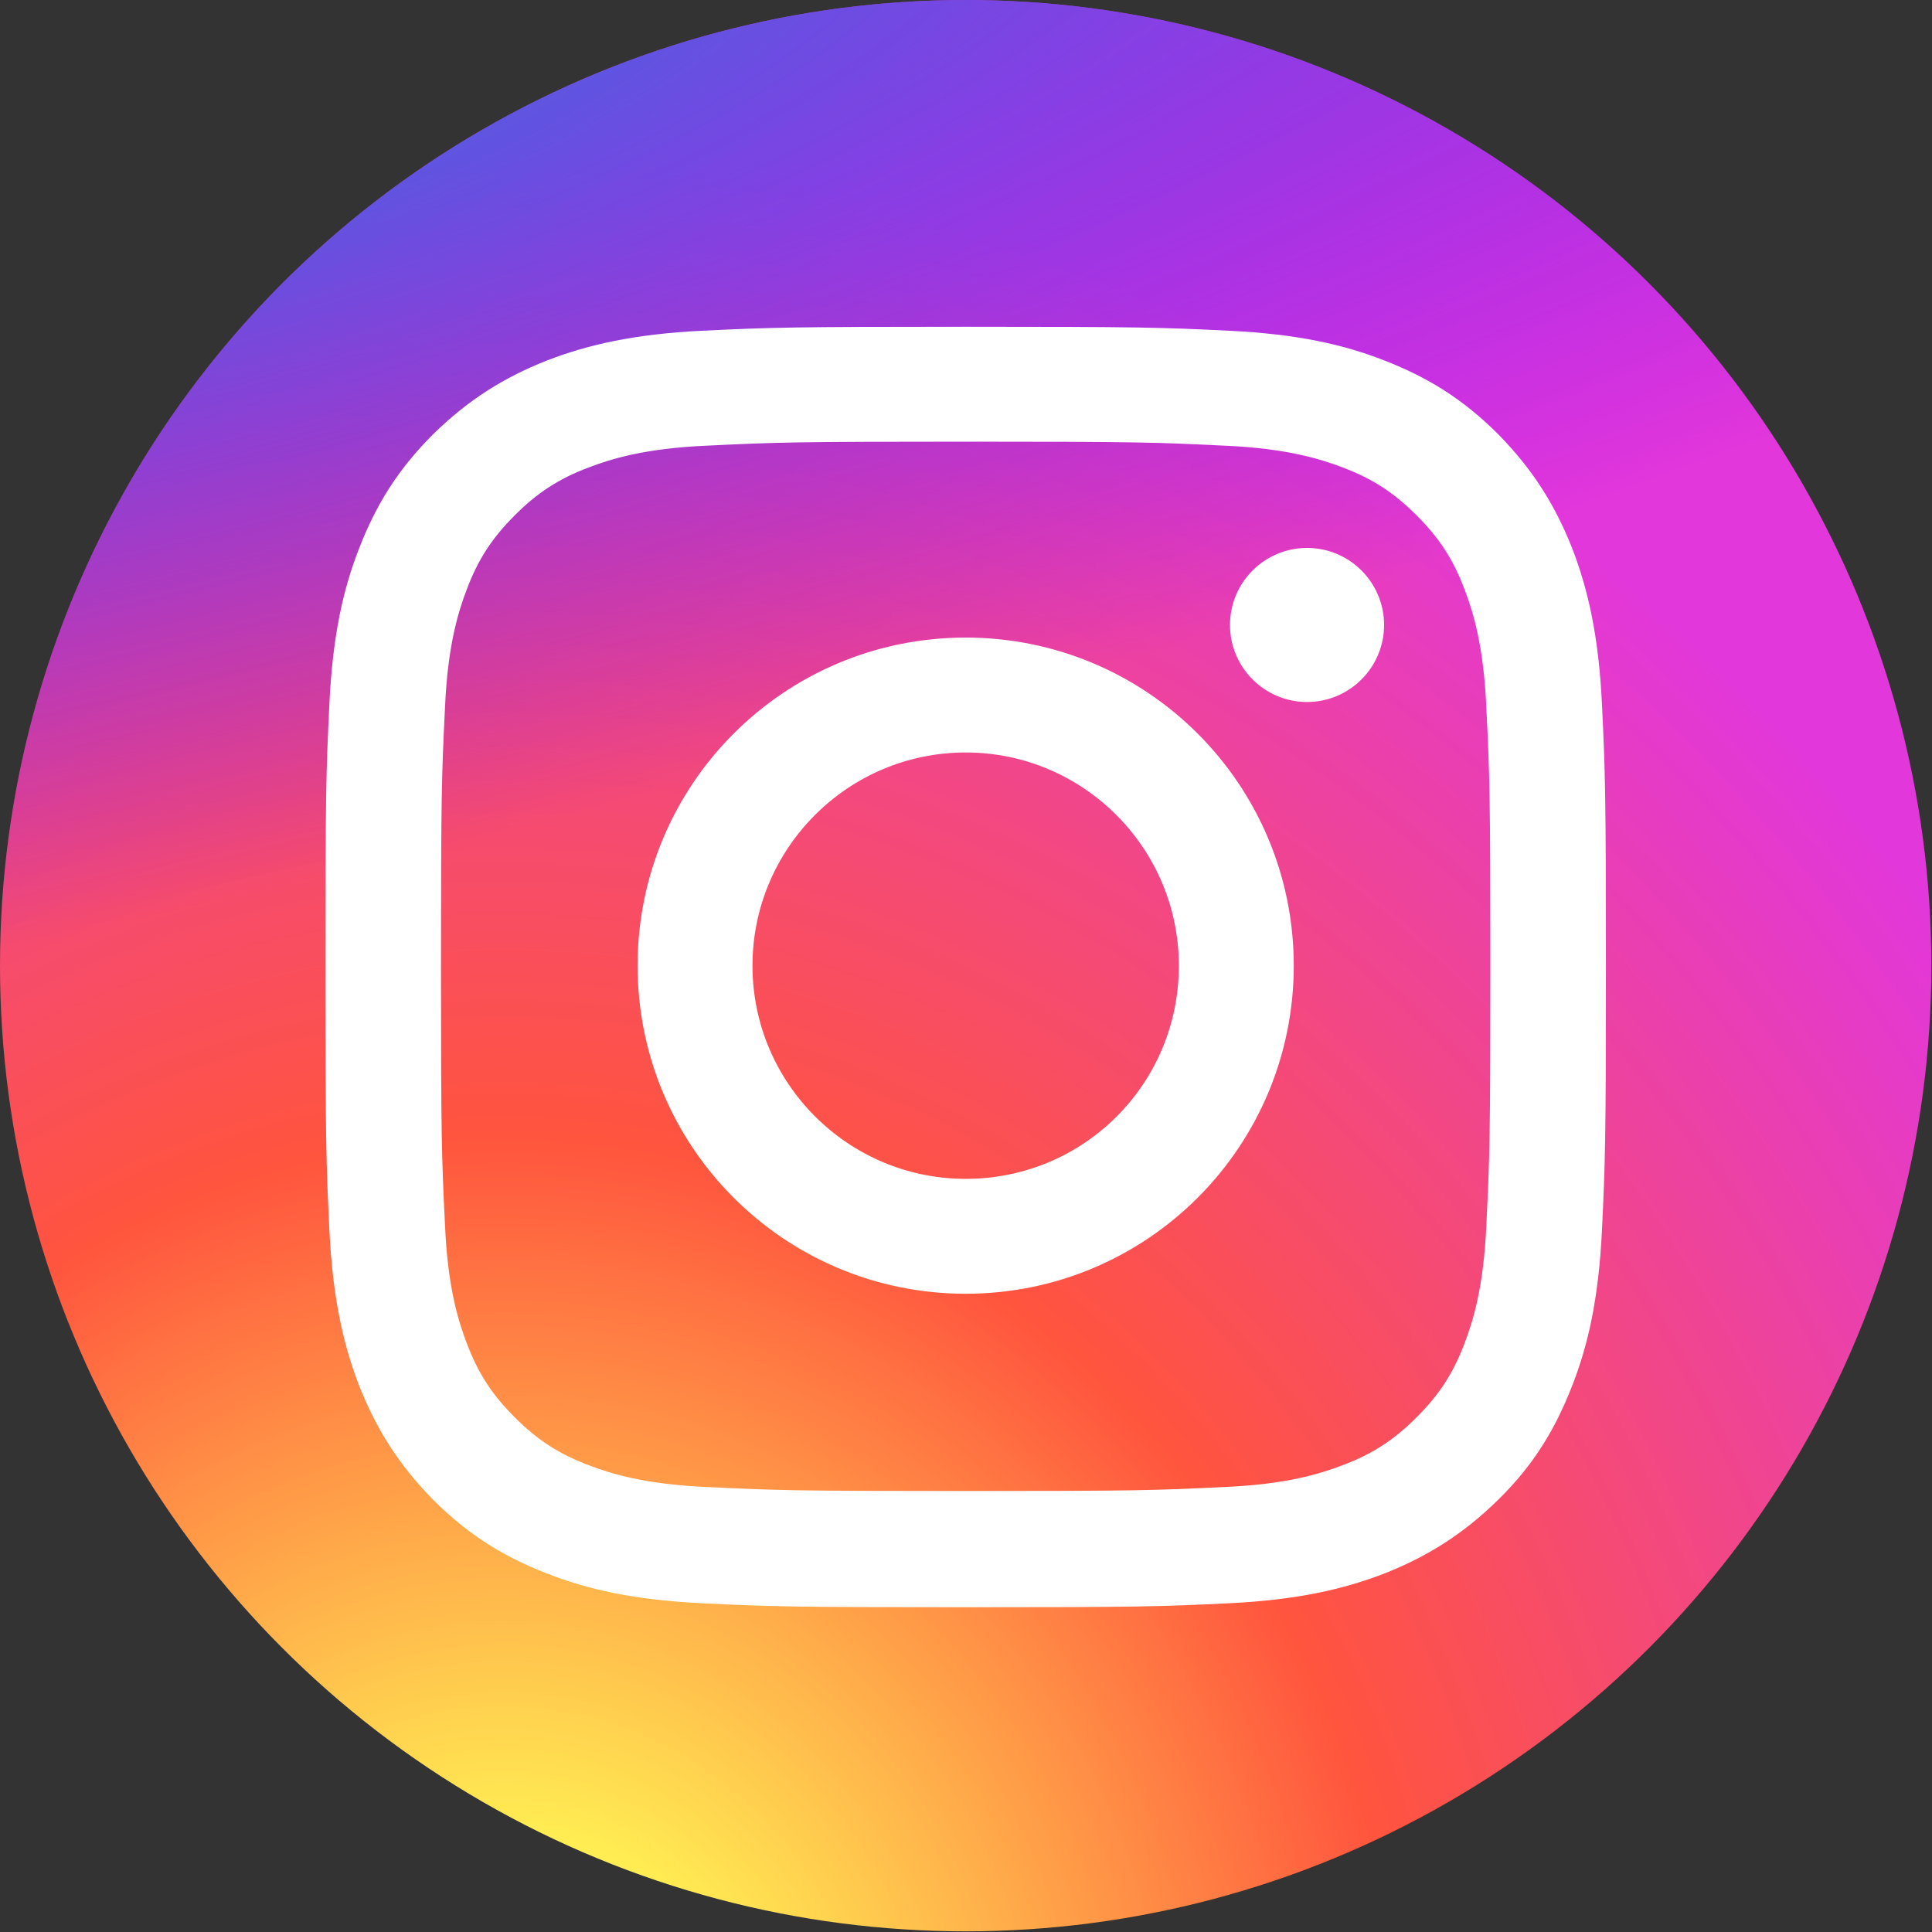 <?xml version="1.0" encoding="utf-8"?>
<!-- Generator: Adobe Illustrator 24.3.0, SVG Export Plug-In . SVG Version: 6.00 Build 0)  -->
<svg version="1.1" id="レイヤー_1" xmlns="http://www.w3.org/2000/svg" xmlns:xlink="http://www.w3.org/1999/xlink" x="0px"
	 y="0px" viewBox="0 0 290.9 290.9" style="enable-background:new 0 0 290.9 290.9;" xml:space="preserve">
<rect x="0" y="0" width="290.9" height="290.9" fill="#333333" stroke="none"/>
<style type="text/css">
	.st0{clip-path:url(#SVGID_2_);}
	.st1{fill:url(#SVGID_4_);}
	.st2{fill:url(#SVGID_5_);}
	.st3{fill:#FFFFFF;}
</style>
<g>
	<g>
		<defs>
			<circle id="SVGID_1_" cx="145.4" cy="145.4" r="145.4"/>
		</defs>
		<clipPath id="SVGID_2_">
			<use xlink:href="#SVGID_1_"  style="overflow:visible;"/>
		</clipPath>
		<g class="st0">
			
				<radialGradient id="SVGID_4_" cx="-1471.507" cy="-554.851" r="148.399" gradientTransform="matrix(0 -1.982 -1.844 0 -947.355 -2598.76)" gradientUnits="userSpaceOnUse">
				<stop  offset="0" style="stop-color:#FFFF55"/>
				<stop  offset="0.1" style="stop-color:#FFFF55"/>
				<stop  offset="0.5" style="stop-color:#FF543E"/>
				<stop  offset="1" style="stop-color:#E237DB"/>
			</radialGradient>
			<path class="st1" d="M145-2C83-2,64.6-2,61.7-1.3C49.1-0.6,41,1.6,32.2,6.1c-6.6,3-11.8,6.6-17,12.5c-9.6,9.6-15.5,22.1-17,36.1
				c-0.7,6.6-1.5,8.1-1.5,43.5c0,11.8,0,27.3,0,47.9c0,62,0,80.4,0.7,83.3c0.7,12.5,3,19.9,6.6,28.8c8.1,17,22.9,28.8,40.6,33.2
				c5.9,2.2,12.5,3,21.4,3c3.7,0,41.3,0,78.9,0s75.2,0,78.9,0c10.3-0.7,15.5-1.5,22.1-3c17.7-4.4,32.5-17,40.6-33.2
				c4.4-8.1,5.9-16.2,6.6-28c0-2.2,0-43.5,0-84.1s0-81.1,0-84.1c-0.7-11.8-3-19.9-7.4-28c-3.7-6.6-7.4-11.8-12.5-17.7
				c-9.6-9.6-22.1-14.8-36.1-17c-6.6-0.7-8.1-1.5-43.5-1.5C193.7-2,145-2,145-2z"/>
			
				<radialGradient id="SVGID_5_" cx="189.975" cy="429.383" r="148.399" gradientTransform="matrix(0.174 0.869 3.582 -0.717 -1623.872 162.41)" gradientUnits="userSpaceOnUse">
				<stop  offset="0" style="stop-color:#3771FF"/>
				<stop  offset="0.128" style="stop-color:#3771DB"/>
				<stop  offset="1" style="stop-color:#6600FF;stop-opacity:0"/>
			</radialGradient>
			<path class="st2" d="M145-2C83-2,64.6-2,61.7-1.3C49.1-0.6,41,1.6,32.2,6.1c-6.6,3-11.8,6.6-17,12.5c-9.6,9.6-15.5,22.1-17,36.1
				c-0.7,6.6-1.5,8.1-1.5,43.5c0,11.8,0,27.3,0,47.9c0,62,0,80.4,0.7,83.3c0.7,12.5,3,19.9,6.6,28.8c8.1,17,22.9,28.8,40.6,33.2
				c5.9,2.2,12.5,3,21.4,3c3.7,0,41.3,0,78.9,0s75.2,0,78.9,0c10.3-0.7,15.5-1.5,22.1-3c17.7-4.4,32.5-17,40.6-33.2
				c4.4-8.1,5.9-16.2,6.6-28c0-2.2,0-43.5,0-84.1s0-81.1,0-84.1c-0.7-11.8-3-19.9-7.4-28c-3.7-6.6-7.4-11.8-12.5-17.7
				c-9.6-9.6-22.1-14.8-36.1-17c-6.6-0.7-8.1-1.5-43.5-1.5C193.7-2,145-2,145-2z"/>
		</g>
	</g>
</g>
<path id="SVGID_3_" class="st3" d="M145.4,66.5c25.7,0,28.8,0.1,38.9,0.6c9.4,0.4,14.5,2,17.9,3.3c4.5,1.7,7.7,3.8,11.1,7.2
	c3.4,3.4,5.5,6.6,7.2,11.1c1.3,3.4,2.9,8.5,3.3,17.9c0.5,10.2,0.6,13.2,0.6,38.9s-0.1,28.8-0.6,38.9c-0.4,9.4-2,14.5-3.3,17.9
	c-1.7,4.5-3.8,7.7-7.2,11.1c-3.4,3.4-6.6,5.5-11.1,7.2c-3.4,1.3-8.5,2.9-17.9,3.3c-10.2,0.5-13.2,0.6-38.9,0.6s-28.8-0.1-38.9-0.6
	c-9.4-0.4-14.5-2-17.9-3.3c-4.5-1.7-7.7-3.8-11.1-7.2s-5.5-6.6-7.2-11.1c-1.3-3.4-2.9-8.5-3.3-17.9c-0.5-10.2-0.6-13.2-0.6-38.9
	s0.1-28.8,0.6-38.9c0.4-9.4,2-14.5,3.3-17.9c1.7-4.5,3.8-7.7,7.2-11.1c3.4-3.4,6.6-5.5,11.1-7.2c3.4-1.3,8.5-2.9,17.9-3.3
	C116.7,66.6,119.7,66.5,145.4,66.5z M145.4,49.2c-26.1,0-29.4,0.1-39.7,0.6c-10.2,0.5-17.2,2.1-23.4,4.5
	c-6.3,2.5-11.7,5.8-17.1,11.1c-5.4,5.4-8.6,10.7-11.1,17.1c-2.4,6.1-4,13.1-4.5,23.4S49,119.4,49,145.6c0,26.1,0.1,29.4,0.6,39.7
	c0.5,10.2,2.1,17.2,4.5,23.4c2.5,6.3,5.8,11.7,11.1,17.1c5.4,5.4,10.7,8.6,17.1,11.1c6.1,2.4,13.1,4,23.4,4.5s13.5,0.6,39.7,0.6
	c26.1,0,29.4-0.1,39.7-0.6c10.2-0.5,17.2-2.1,23.4-4.5c6.3-2.5,11.7-5.8,17.1-11.1s8.6-10.7,11.1-17.1c2.4-6.1,4-13.1,4.5-23.4
	c0.5-10.3,0.6-13.5,0.6-39.7c0-26.1-0.1-29.4-0.6-39.7c-0.5-10.2-2.1-17.2-4.5-23.4c-2.5-6.3-5.8-11.7-11.1-17.1
	c-5.4-5.4-10.7-8.6-17.1-11.1c-6.1-2.4-13.1-4-23.4-4.5C174.9,49.3,171.6,49.2,145.4,49.2z M145.4,96C118.1,96,96,118.1,96,145.4
	s22.1,49.4,49.4,49.4s49.4-22.1,49.4-49.4S172.7,96,145.4,96z M145.4,177.5c-17.7,0-32.1-14.4-32.1-32.1s14.4-32.1,32.1-32.1
	s32.1,14.4,32.1,32.1C177.5,163.2,163.2,177.5,145.4,177.5z M196.8,82.5c-6.4,0-11.6,5.2-11.6,11.6s5.2,11.6,11.6,11.6
	c6.4,0,11.6-5.2,11.6-11.6C208.4,87.7,203.2,82.5,196.8,82.5z"/>
</svg>
